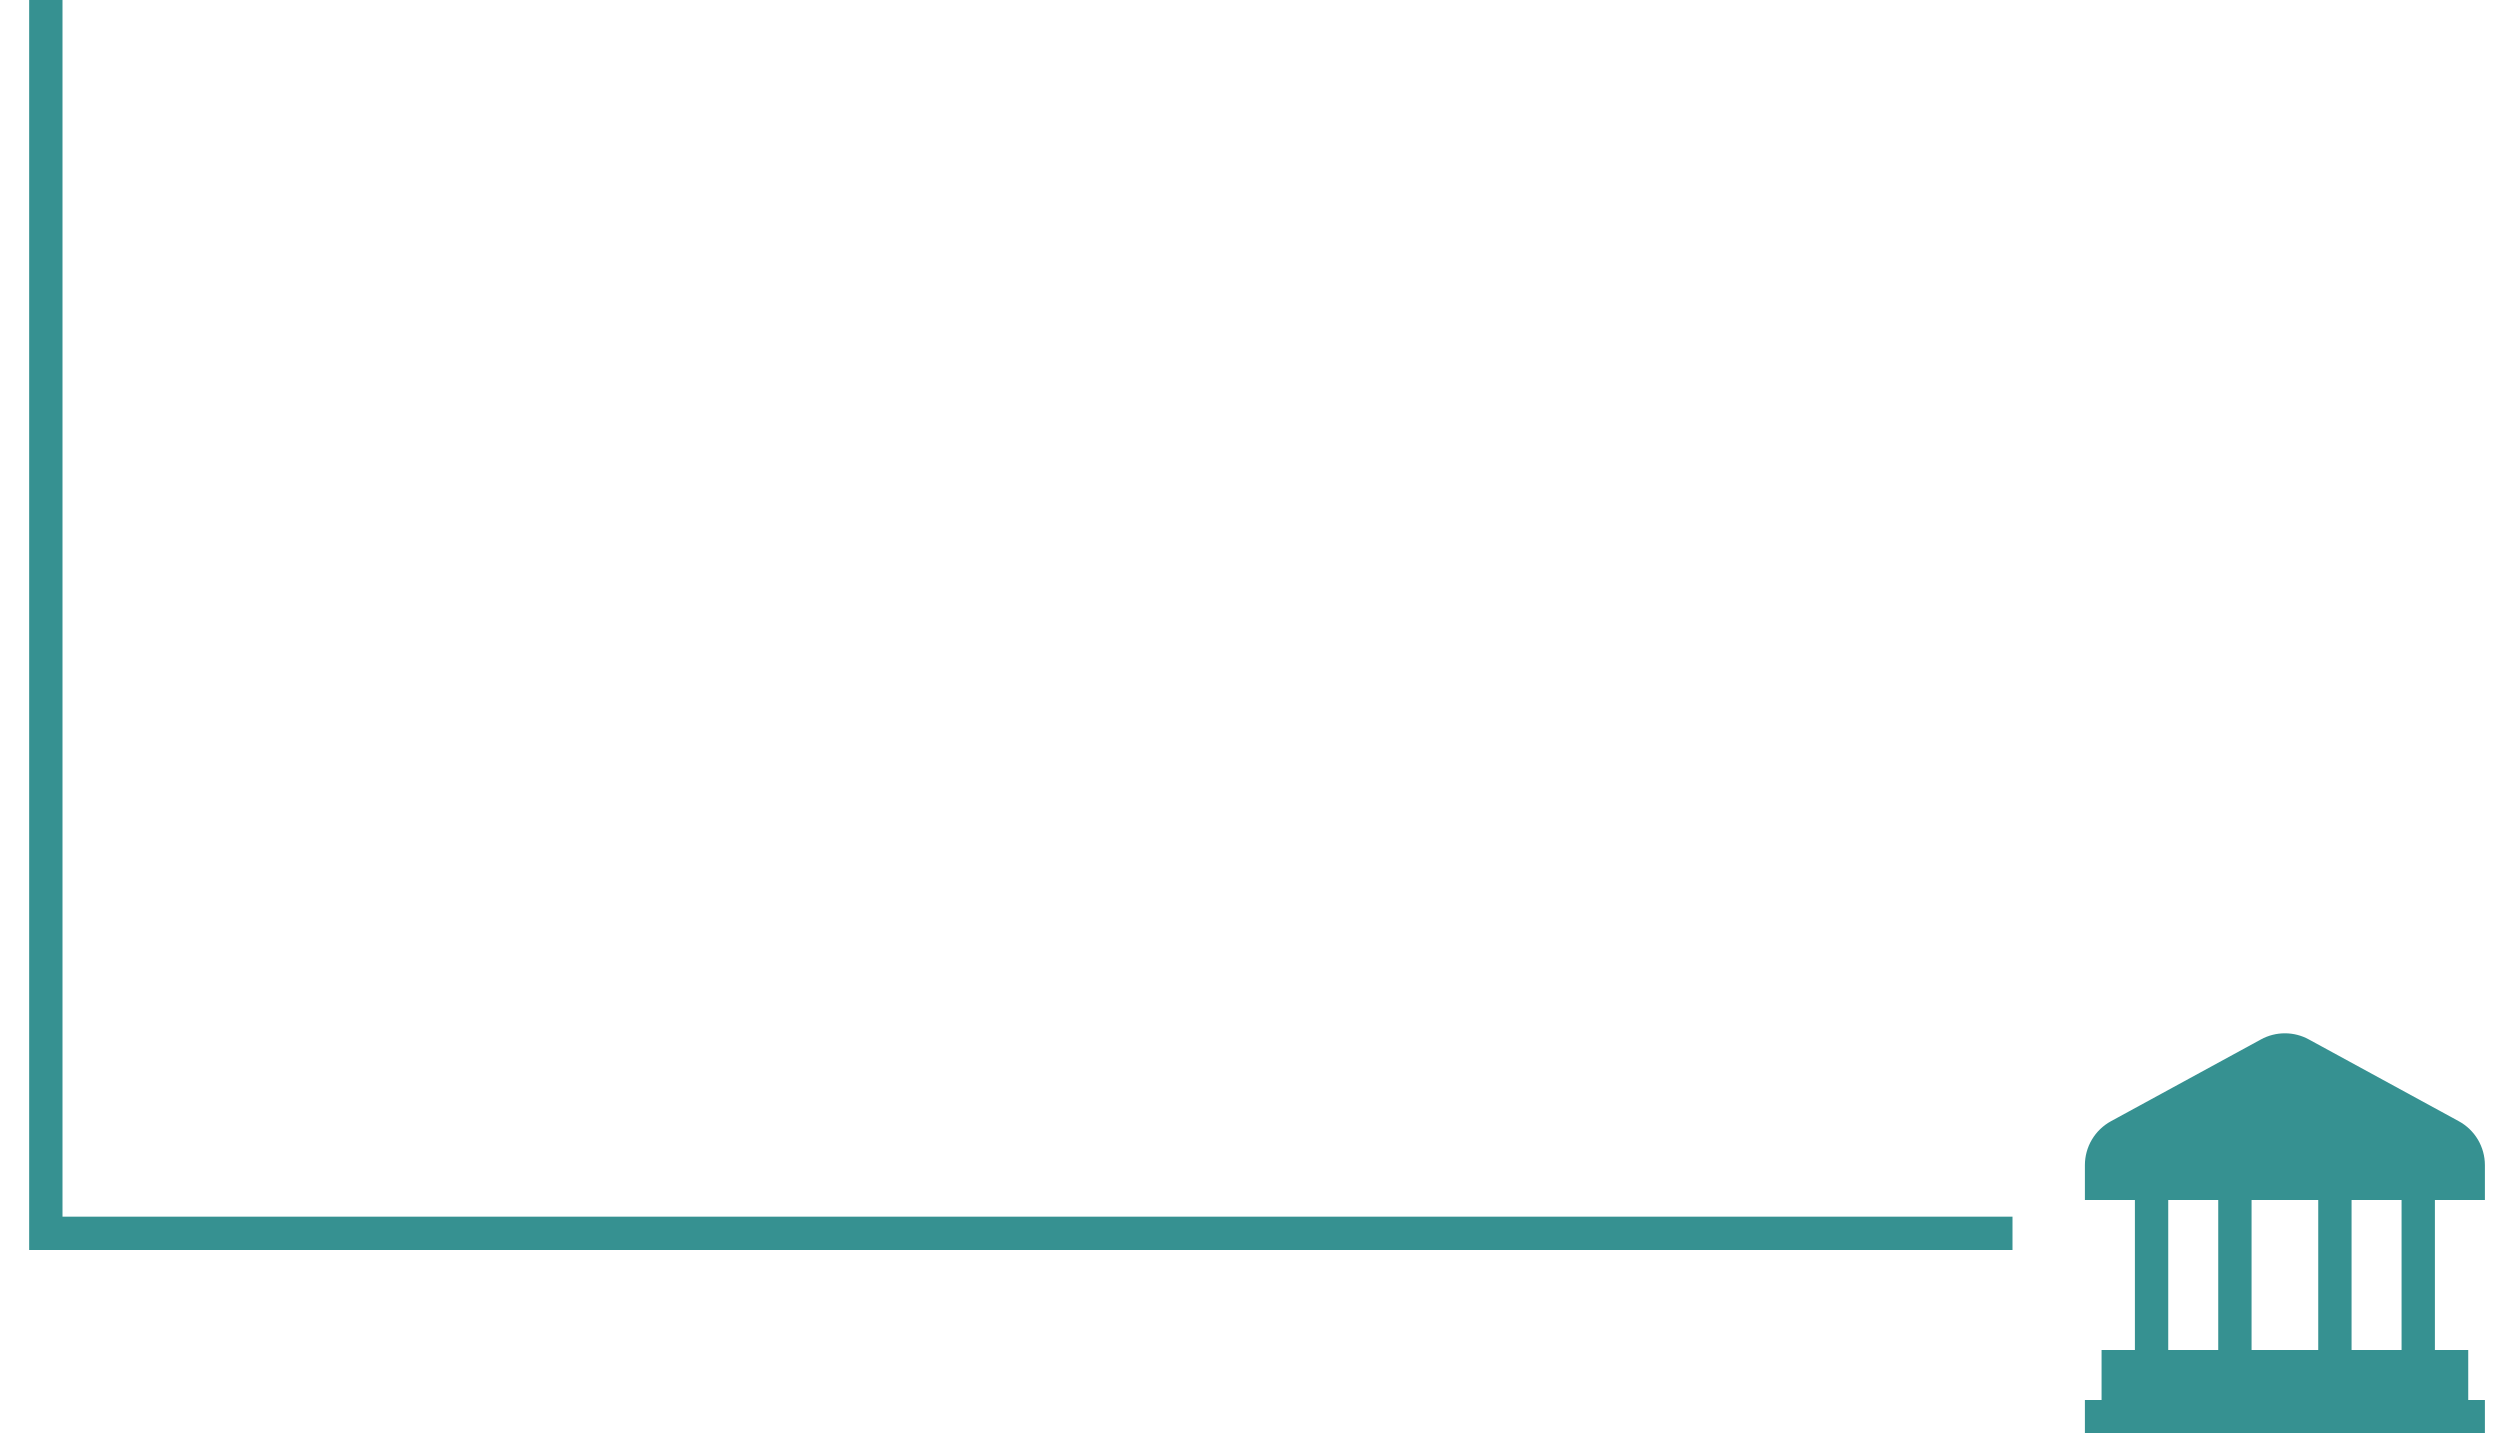 <svg width="75" height="43" viewBox="0 0 75 43" fill="none" xmlns="http://www.w3.org/2000/svg">
<g clip-path="url(#clip0_7148_16765)">
<path d="M74.547 36V34.954C74.547 34.685 74.474 34.42 74.337 34.188C74.199 33.957 74.002 33.766 73.765 33.637L69.265 31.183C69.045 31.062 68.798 30.999 68.547 30.999C68.296 30.999 68.049 31.062 67.828 31.183L63.328 33.637C63.092 33.766 62.894 33.957 62.757 34.188C62.619 34.42 62.547 34.685 62.547 34.954V36H64.047V40.5H63.047V42H62.547V43H74.547V42H74.047V40.5H73.047V36H74.547ZM69.547 36V40.5H67.547V36H69.547ZM65.047 36H66.547V40.5H65.047V36ZM72.047 40.5H70.547V36H72.047V40.5Z" fill="#369191"/>
</g>
<path d="M1.375 1.19209e-07V37H60.375" stroke="#369191"/>
<defs>
<clipPath id="clip0_7148_16765">
<rect width="12" height="12" fill="white" transform="translate(62.547 31)"/>
</clipPath>
</defs>
</svg>
